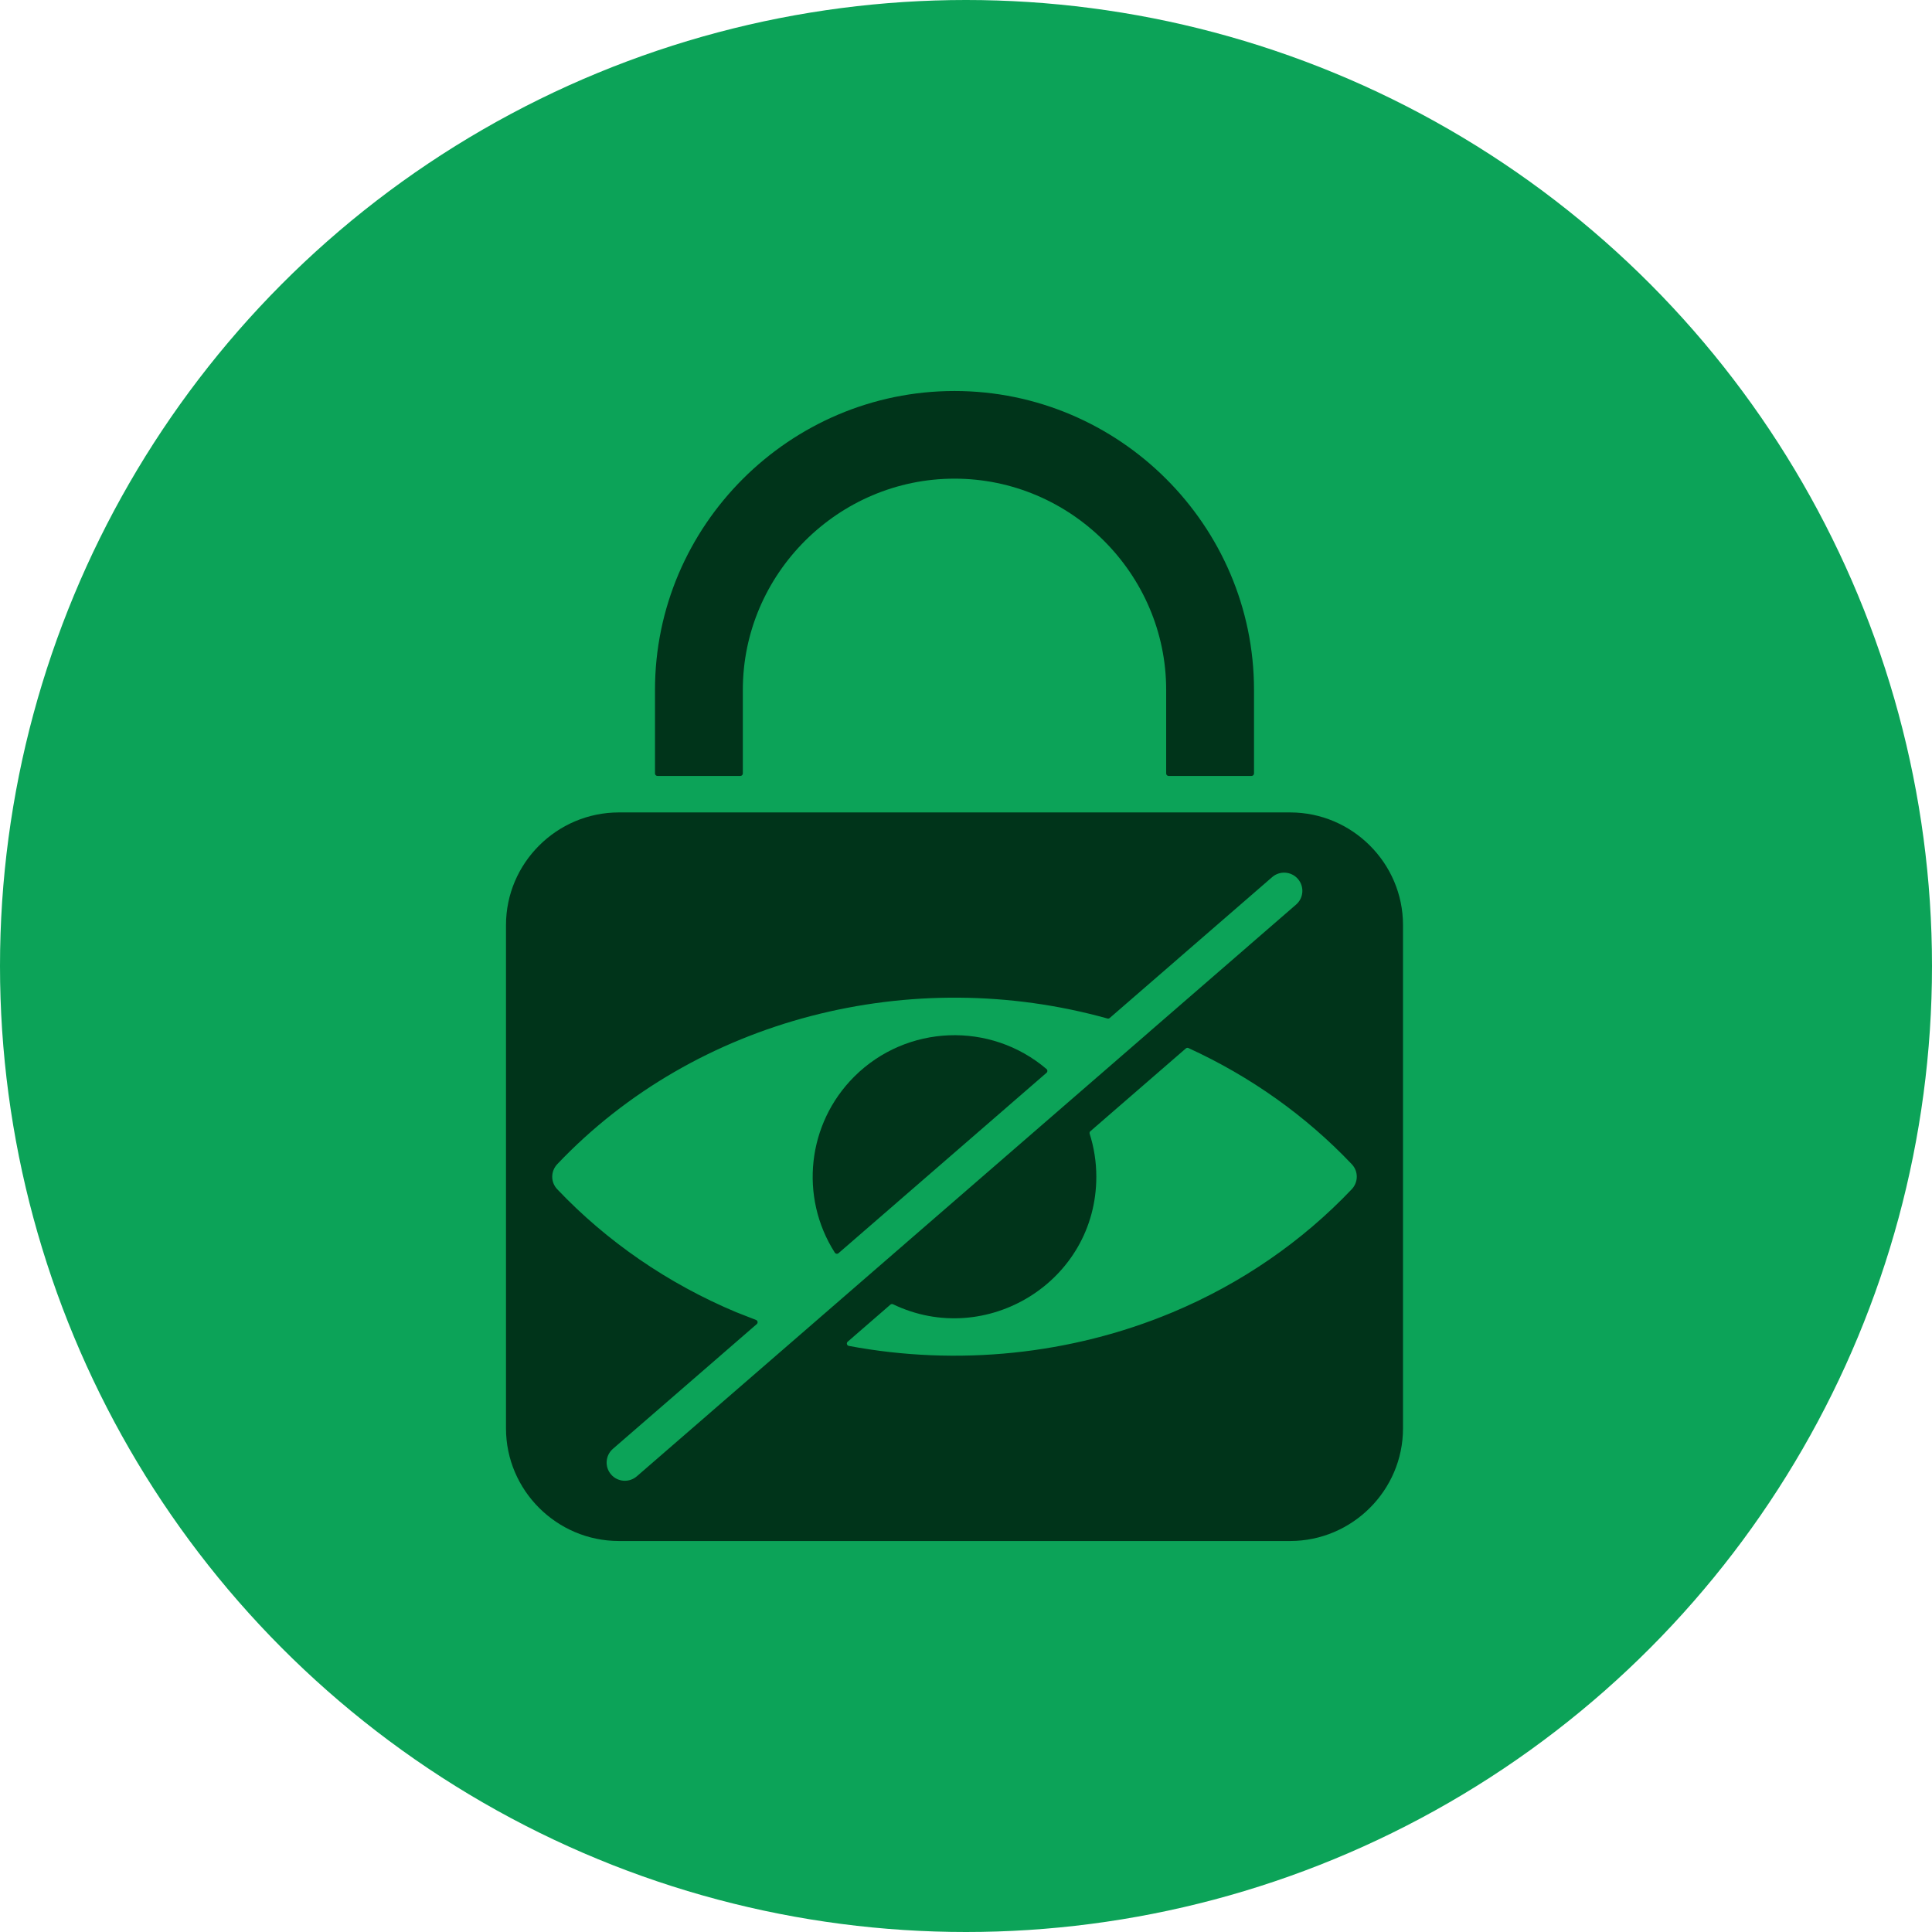 <svg width="84" height="84" viewBox="0 0 84 84" fill="none" xmlns="http://www.w3.org/2000/svg">
<circle cx="42" cy="42" r="42" fill="#0CA358"/>
<path fill-rule="evenodd" clip-rule="evenodd" d="M41.5 20.811C46.554 20.811 50.703 24.951 50.703 29.994V33.63C50.703 33.688 50.751 33.736 50.809 33.736H54.416C54.475 33.736 54.522 33.688 54.522 33.63V29.994C54.522 22.847 48.662 17 41.5 17C34.338 17 28.478 22.847 28.478 29.994V33.63C28.478 33.688 28.525 33.736 28.584 33.736H32.191C32.249 33.736 32.297 33.688 32.297 33.63V29.994C32.297 24.951 36.446 20.811 41.5 20.811ZM36.456 54.487L45.503 46.642C45.527 46.621 45.539 46.593 45.539 46.561C45.539 46.529 45.527 46.502 45.502 46.481C43.063 44.401 39.419 44.537 37.14 46.811C35.097 48.85 34.746 52.037 36.297 54.464C36.314 54.491 36.34 54.507 36.371 54.512C36.403 54.516 36.432 54.508 36.456 54.487ZM50.925 57.079C46.568 58.892 41.645 59.407 36.907 58.518C36.866 58.51 36.835 58.481 36.824 58.441C36.813 58.401 36.825 58.361 36.857 58.334L38.714 56.723C38.746 56.695 38.79 56.689 38.829 56.708C42.86 58.646 47.666 55.739 47.666 51.161C47.666 50.511 47.564 49.884 47.377 49.295C47.364 49.254 47.376 49.212 47.408 49.183L51.558 45.585C51.59 45.557 51.633 45.551 51.672 45.568C54.383 46.808 56.795 48.532 58.774 50.619C59.065 50.926 59.061 51.401 58.77 51.707C56.623 53.971 53.967 55.807 50.971 57.061C50.957 57.067 50.944 57.072 50.93 57.077C50.928 57.077 50.927 57.078 50.925 57.079ZM46.636 47.756L37.405 55.761L37.406 55.761L34.796 58.024L34.796 58.024L27.687 64.188C27.356 64.474 26.855 64.438 26.569 64.108C26.282 63.777 26.318 63.278 26.649 62.992L32.903 57.569C32.931 57.544 32.944 57.508 32.938 57.471C32.931 57.433 32.907 57.404 32.872 57.39L32.03 57.06L32.029 57.061C29.032 55.807 26.374 53.969 24.226 51.704C23.935 51.397 23.939 50.922 24.23 50.615C30.271 44.251 39.648 41.912 48.15 44.283C48.185 44.293 48.22 44.285 48.248 44.261L55.313 38.134C55.644 37.848 56.145 37.884 56.431 38.215C56.718 38.545 56.682 39.045 56.35 39.331L49.966 44.867L49.967 44.868L46.636 47.756L46.636 47.756ZM22 40.217C22 37.527 24.209 35.323 26.905 35.323H56.095C58.791 35.323 61 37.527 61 40.217V62.106C61 64.796 58.791 67 56.095 67H26.905C24.209 67 22 64.796 22 62.106V40.217Z" fill="#00341A"/>
</svg>
